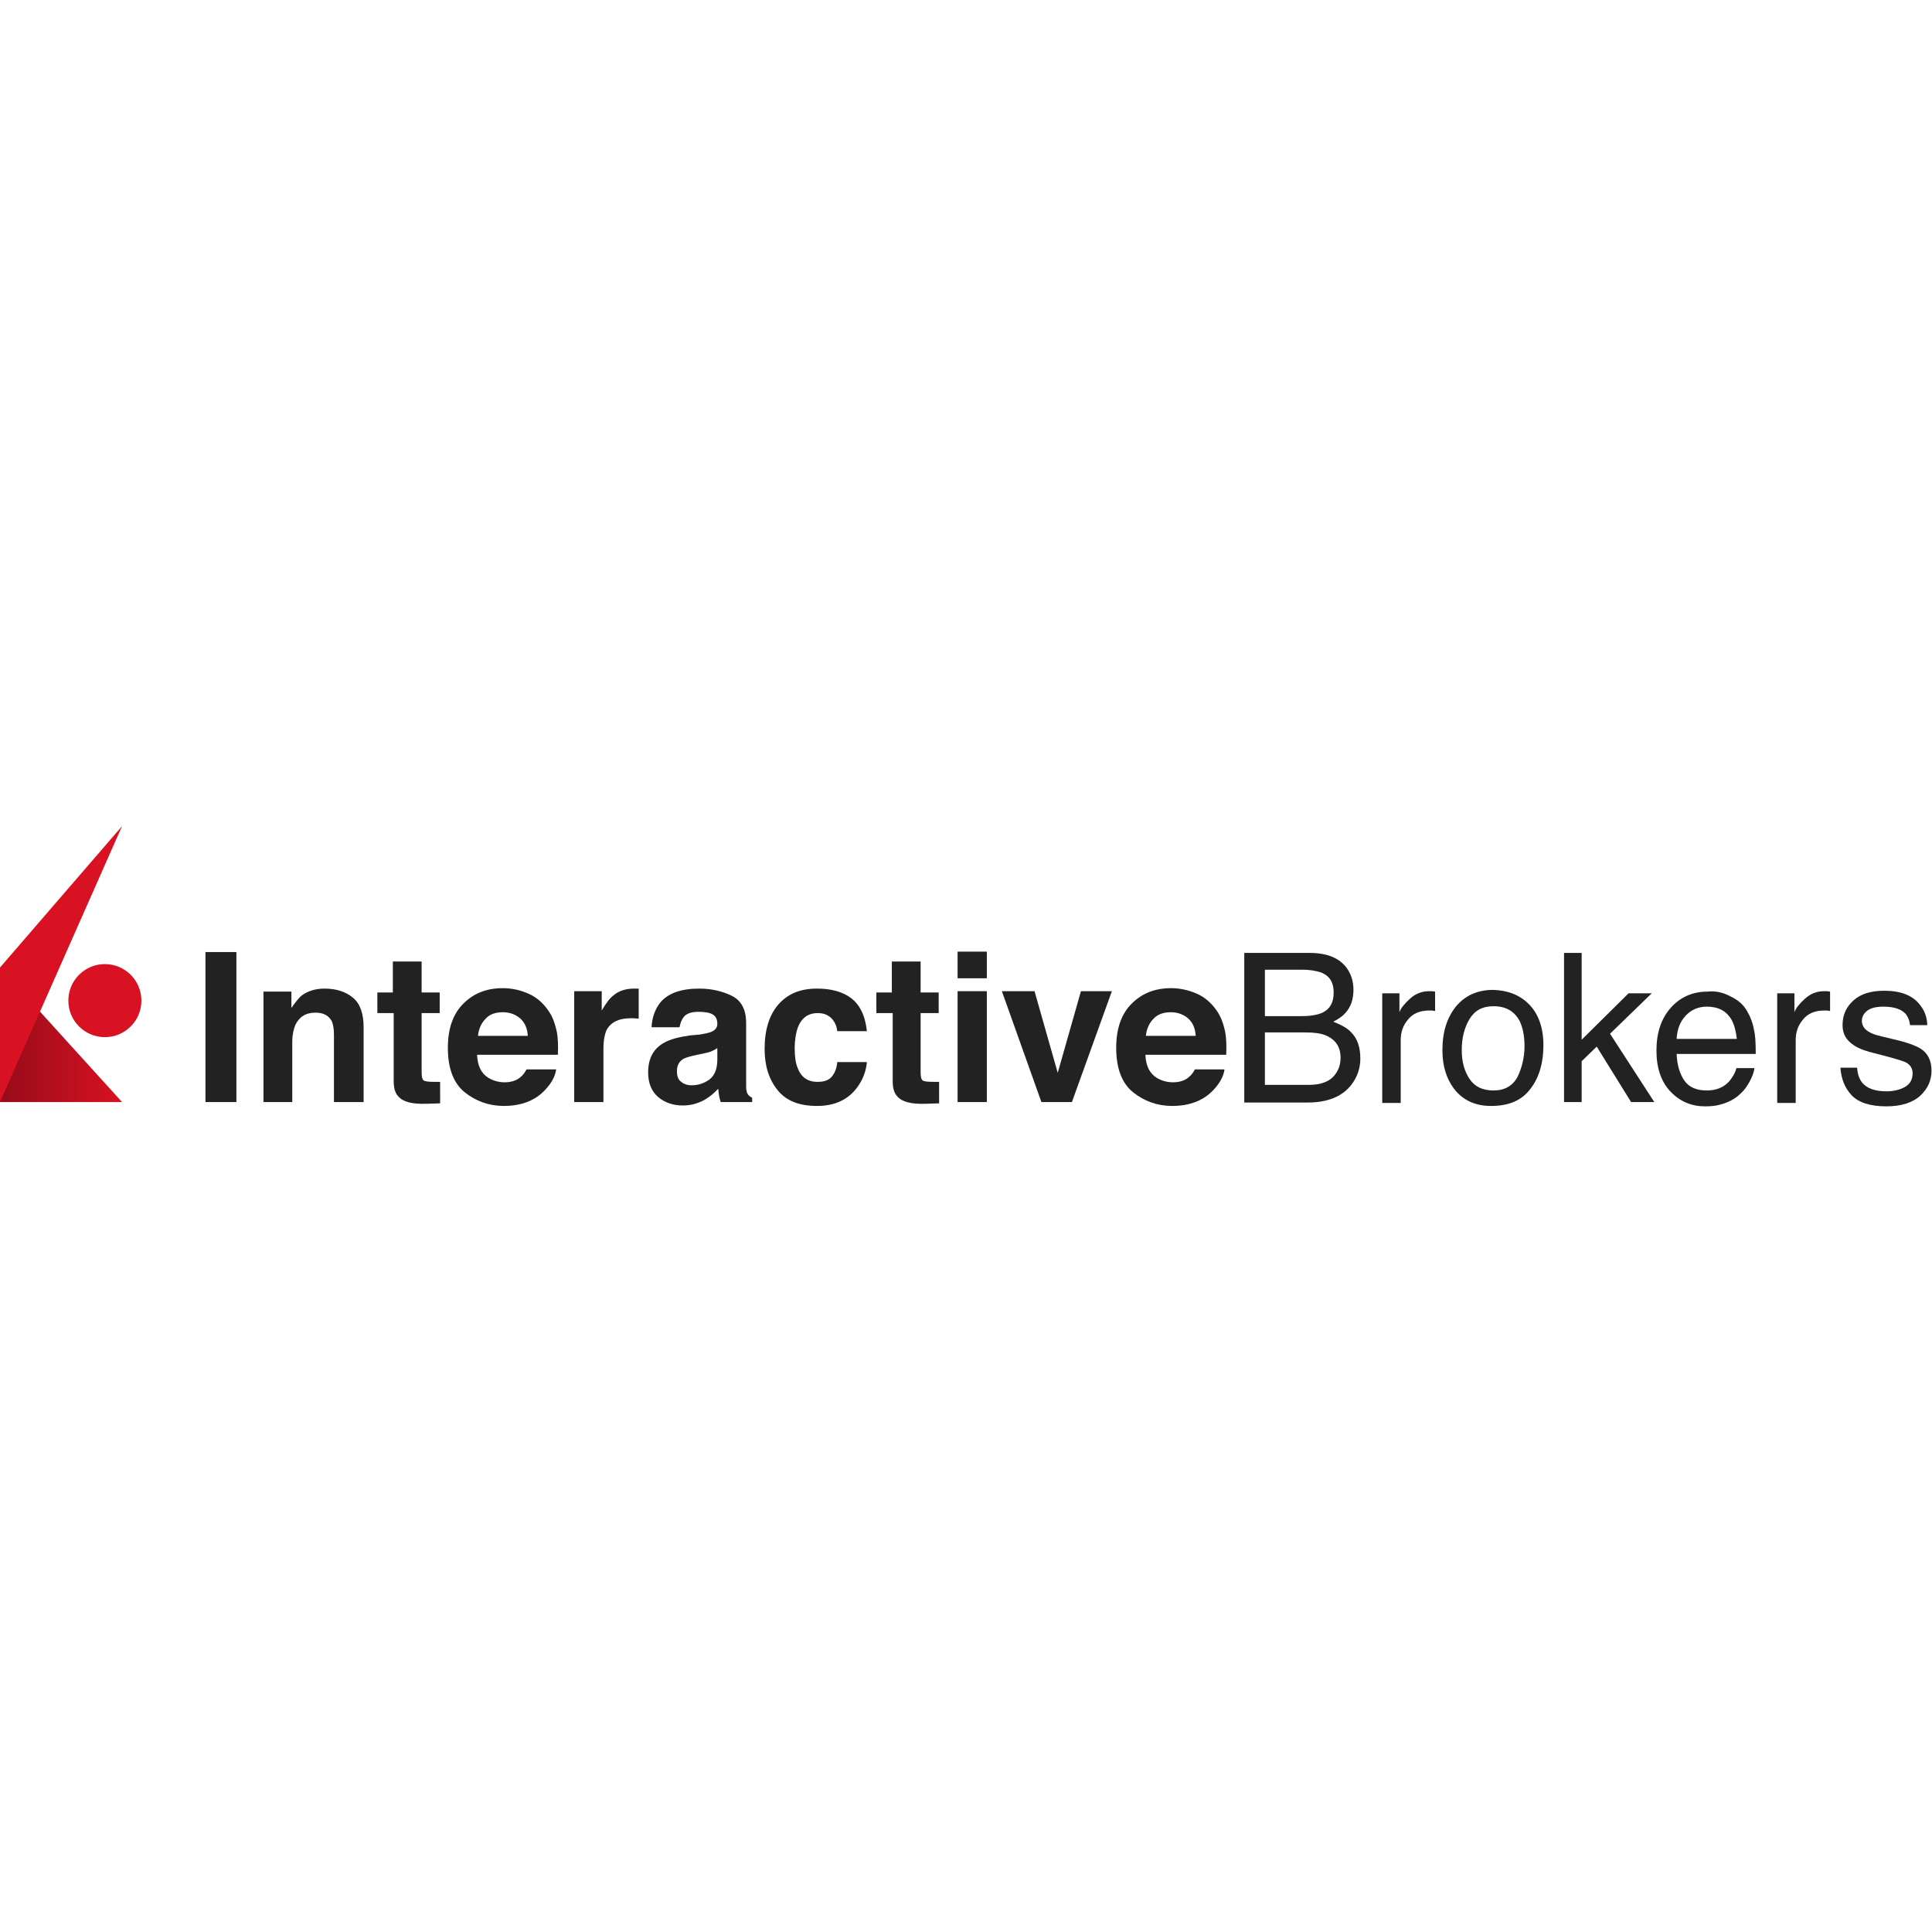 <?xml version="1.0" encoding="UTF-8" standalone="no"?>
<svg
   xmlns:dc="http://purl.org/dc/elements/1.1/"
   xmlns:cc="http://creativecommons.org/ns#"
   xmlns:rdf="http://www.w3.org/1999/02/22-rdf-syntax-ns#"
   xmlns:svg="http://www.w3.org/2000/svg"
   xmlns="http://www.w3.org/2000/svg"
   viewBox="0 0 240 240"
   height="240"
   width="240"
   xml:space="preserve"
   id="svg2"
   version="1.1"><defs
     id="defs6"><clipPath
       id="clipPath20"
       clipPathUnits="userSpaceOnUse"><path
         id="path18"
         d="M 0,180 H 180 V 0 H 0 Z" /></clipPath><linearGradient
       id="linearGradient104"
       spreadMethod="pad"
       gradientTransform="matrix(-11.375,0,0,11.375,11.375,83.611)"
       gradientUnits="userSpaceOnUse"
       y2="0"
       x2="1"
       y1="0"
       x1="0"><stop
         id="stop100"
         offset="0"
         style="stop-opacity:1;stop-color:#d81222" /><stop
         id="stop102"
         offset="1"
         style="stop-opacity:1;stop-color:#960b1a" /></linearGradient><clipPath
       id="clipPath114"
       clipPathUnits="userSpaceOnUse"><path
         id="path112"
         d="M 0,180 H 180 V 0 H 0 Z" /></clipPath></defs><g
     transform="matrix(1.333,0,0,-1.333,0,240)"
     id="g10"><path
       id="path12"
       style="fill:#222222;fill-opacity:1;fill-rule:nonzero;stroke:none"
       d="M 22.03,77.343 H 19.146 V 91.322 H 22.03 Z" /><g
       id="g14"><g
         clip-path="url(#clipPath20)"
         id="g16"><g
           transform="translate(32.884,87.075)"
           id="g22"><path
             id="path24"
             style="fill:#222222;fill-opacity:1;fill-rule:nonzero;stroke:none"
             d="m 0,0 c 0.681,-0.561 1.001,-1.481 1.001,-2.763 v -6.969 h -2.764 v 6.288 c 0,0.56 -0.079,0.961 -0.199,1.242 -0.281,0.52 -0.762,0.802 -1.523,0.802 -0.921,0 -1.522,-0.402 -1.883,-1.163 -0.16,-0.401 -0.279,-0.921 -0.279,-1.563 V -9.732 H -8.331 V 0.562 h 2.603 v -1.523 c 0.36,0.521 0.682,0.922 0.961,1.161 0.561,0.401 1.242,0.642 2.123,0.642 C -1.563,0.842 -0.682,0.562 0,0" /></g><g
           transform="translate(35.167,85.633)"
           id="g26"><path
             id="path28"
             style="fill:#222222;fill-opacity:1;fill-rule:nonzero;stroke:none"
             d="M 0,0 V 1.924 H 1.442 V 4.807 H 4.125 V 1.924 H 5.808 V 0 H 4.125 v -5.447 c 0,-0.44 0.041,-0.68 0.161,-0.801 0.12,-0.119 0.441,-0.159 1.001,-0.159 h 0.28 0.281 V -8.41 L 4.566,-8.45 c -1.281,-0.04 -2.163,0.16 -2.604,0.681 -0.319,0.32 -0.44,0.8 -0.44,1.442 l 0,6.327 z" /></g><g
           transform="translate(45.26,85.112)"
           id="g30"><path
             id="path32"
             style="fill:#222222;fill-opacity:1;fill-rule:nonzero;stroke:none"
             d="M 0,0 C -0.4,-0.4 -0.64,-0.921 -0.721,-1.601 H 3.926 C 3.886,-0.88 3.645,-0.359 3.205,0.04 2.764,0.401 2.243,0.602 1.602,0.602 0.881,0.602 0.36,0.401 0,0 M 4.005,2.324 C 4.727,2.004 5.328,1.483 5.808,0.802 6.249,0.2 6.488,-0.521 6.649,-1.321 6.729,-1.801 6.77,-2.482 6.729,-3.364 H -0.8 c 0.04,-1.041 0.4,-1.762 1.081,-2.162 0.401,-0.242 0.921,-0.402 1.482,-0.402 0.6,0 1.121,0.16 1.481,0.481 0.201,0.161 0.401,0.401 0.561,0.72 H 6.569 C 6.488,-5.326 6.168,-5.968 5.568,-6.608 4.647,-7.61 3.365,-8.131 1.683,-8.131 c -1.362,0 -2.604,0.442 -3.645,1.283 -1.041,0.841 -1.562,2.243 -1.562,4.125 0,1.802 0.48,3.164 1.442,4.125 0.961,0.961 2.163,1.443 3.684,1.443 0.882,0 1.683,-0.2 2.403,-0.521" /></g><g
           transform="translate(59.279,87.917)"
           id="g34"><path
             id="path36"
             style="fill:#222222;fill-opacity:1;fill-rule:nonzero;stroke:none"
             d="m 0,0 h 0.241 v -2.805 c -0.161,0 -0.322,0.04 -0.441,0.04 h -0.321 c -1.081,0 -1.802,-0.36 -2.203,-1.041 -0.2,-0.4 -0.32,-1.001 -0.32,-1.842 v -4.926 h -2.724 v 10.333 h 2.564 v -1.802 c 0.4,0.681 0.76,1.162 1.081,1.401 C -1.602,-0.2 -0.961,0 -0.16,0 Z" /></g><g
           transform="translate(66.809,82.349)"
           id="g38"><path
             id="path40"
             style="fill:#222222;fill-opacity:1;fill-rule:nonzero;stroke:none"
             d="m 0,0 c -0.16,-0.12 -0.36,-0.199 -0.521,-0.279 -0.16,-0.08 -0.4,-0.12 -0.721,-0.2 l -0.601,-0.122 c -0.559,-0.12 -1.001,-0.24 -1.241,-0.36 -0.44,-0.239 -0.641,-0.64 -0.641,-1.161 0,-0.481 0.12,-0.801 0.401,-1.001 0.24,-0.201 0.561,-0.32 0.961,-0.32 0.601,0 1.121,0.16 1.642,0.52 0.481,0.36 0.761,0.96 0.761,1.882 L 0.04,0 Z m -1.642,1.282 c 0.52,0.08 0.881,0.16 1.081,0.24 0.401,0.162 0.601,0.401 0.601,0.761 0,0.442 -0.16,0.722 -0.44,0.882 -0.281,0.161 -0.722,0.24 -1.322,0.24 -0.641,0 -1.122,-0.16 -1.362,-0.48 -0.201,-0.24 -0.32,-0.562 -0.4,-0.961 h -2.604 c 0.041,0.921 0.32,1.641 0.761,2.242 0.722,0.921 1.963,1.362 3.685,1.362 1.121,0 2.163,-0.241 3.044,-0.68 C 2.284,4.446 2.724,3.605 2.724,2.363 v -4.725 -1.201 c 0,-0.362 0.08,-0.602 0.16,-0.721 0.08,-0.121 0.241,-0.242 0.401,-0.321 V -5.006 H 0.36 c -0.079,0.201 -0.119,0.401 -0.16,0.601 -0.04,0.2 -0.04,0.4 -0.079,0.641 -0.361,-0.401 -0.802,-0.762 -1.282,-1.041 -0.601,-0.321 -1.241,-0.521 -2.003,-0.521 -0.921,0 -1.723,0.279 -2.323,0.8 -0.601,0.521 -0.921,1.283 -0.921,2.284 0,1.281 0.48,2.203 1.482,2.763 0.56,0.321 1.321,0.521 2.403,0.681 z" /></g><g
           transform="translate(78.024,83.951)"
           id="g42"><path
             id="path44"
             style="fill:#222222;fill-opacity:1;fill-rule:nonzero;stroke:none"
             d="m 0,0 c -0.04,0.401 -0.16,0.722 -0.4,1.042 -0.321,0.4 -0.761,0.64 -1.402,0.64 -0.922,0 -1.522,-0.44 -1.882,-1.362 -0.16,-0.48 -0.281,-1.121 -0.281,-1.923 0,-0.76 0.08,-1.361 0.281,-1.841 0.32,-0.842 0.921,-1.282 1.842,-1.282 0.641,0 1.082,0.16 1.362,0.521 0.28,0.36 0.44,0.801 0.48,1.321 H 2.764 C 2.685,-3.725 2.403,-4.486 1.883,-5.207 1.042,-6.368 -0.2,-6.97 -1.882,-6.97 c -1.682,0 -2.884,0.482 -3.685,1.483 -0.801,1.001 -1.202,2.243 -1.202,3.845 0,1.762 0.44,3.164 1.282,4.125 0.882,1.002 2.042,1.483 3.605,1.483 1.282,0 2.363,-0.28 3.164,-0.881 C 2.083,2.483 2.604,1.481 2.764,0 Z" /></g><g
           transform="translate(81.669,85.633)"
           id="g46"><path
             id="path48"
             style="fill:#222222;fill-opacity:1;fill-rule:nonzero;stroke:none"
             d="M 0,0 V 1.924 H 1.442 V 4.807 H 4.125 V 1.924 H 5.808 V 0 H 4.125 v -5.447 c 0,-0.44 0.041,-0.68 0.161,-0.801 0.12,-0.119 0.441,-0.159 1.001,-0.159 h 0.28 0.281 V -8.41 L 4.566,-8.45 c -1.281,-0.04 -2.163,0.16 -2.604,0.681 -0.32,0.32 -0.44,0.8 -0.44,1.442 l 0,6.327 z" /></g><path
           id="path50"
           style="fill:#222222;fill-opacity:1;fill-rule:nonzero;stroke:none"
           d="m 89.239,87.676 h 2.724 V 77.343 h -2.724 z m 2.724,1.202 h -2.724 v 2.483 h 2.724 z" /><g
           transform="translate(100.734,87.676)"
           id="g52"><path
             id="path54"
             style="fill:#222222;fill-opacity:1;fill-rule:nonzero;stroke:none"
             d="M 0,0 H 2.884 L -0.841,-10.333 H -3.684 L -7.369,0 h 3.044 l 2.162,-7.609 z" /></g><g
           transform="translate(107.504,85.112)"
           id="g56"><path
             id="path58"
             style="fill:#222222;fill-opacity:1;fill-rule:nonzero;stroke:none"
             d="M 0,0 C -0.4,-0.4 -0.642,-0.921 -0.722,-1.601 H 3.925 C 3.885,-0.88 3.646,-0.359 3.204,0.04 2.763,0.401 2.242,0.602 1.603,0.602 0.92,0.602 0.36,0.401 0,0 M 4.046,2.324 C 4.767,2.004 5.367,1.483 5.848,0.802 6.288,0.2 6.529,-0.521 6.688,-1.321 6.769,-1.801 6.809,-2.482 6.769,-3.364 h -7.53 c 0.04,-1.041 0.401,-1.762 1.081,-2.162 0.401,-0.242 0.921,-0.402 1.483,-0.402 0.6,0 1.121,0.16 1.48,0.481 0.201,0.161 0.402,0.401 0.563,0.72 H 6.609 C 6.529,-5.326 6.209,-5.968 5.607,-6.608 4.687,-7.61 3.404,-8.131 1.722,-8.131 c -1.362,0 -2.603,0.442 -3.644,1.283 -1.042,0.841 -1.562,2.243 -1.562,4.125 0,1.802 0.479,3.164 1.441,4.125 0.962,0.961 2.163,1.443 3.685,1.443 0.841,0 1.683,-0.2 2.404,-0.521" /></g><g
           transform="translate(121.963,78.944)"
           id="g60"><path
             id="path62"
             style="fill:#222222;fill-opacity:1;fill-rule:nonzero;stroke:none"
             d="M 0,0 C 1.161,0 2.003,0.321 2.483,1.002 2.804,1.441 2.965,1.923 2.965,2.524 2.965,3.525 2.523,4.206 1.603,4.606 1.122,4.807 0.481,4.888 -0.32,4.888 H -4.086 V 0 Z m -0.601,6.409 c 0.801,0 1.442,0.12 1.883,0.321 0.721,0.36 1.041,0.96 1.041,1.882 0,0.921 -0.36,1.522 -1.121,1.843 -0.441,0.16 -1.042,0.279 -1.884,0.279 H -4.086 V 6.409 Z m -5.328,5.888 h 6.01 c 1.642,0 2.803,-0.481 3.483,-1.442 C 3.966,10.294 4.166,9.614 4.166,8.852 4.166,7.972 3.925,7.251 3.404,6.688 3.165,6.409 2.764,6.129 2.283,5.889 3.004,5.608 3.524,5.327 3.886,4.967 4.526,4.367 4.808,3.525 4.808,2.443 4.808,1.563 4.526,0.721 3.966,0 3.124,-1.08 1.763,-1.643 -0.08,-1.643 h -5.928 v 13.94 z" /></g><g
           transform="translate(128.812,87.476)"
           id="g64"><path
             id="path66"
             style="fill:#222222;fill-opacity:1;fill-rule:nonzero;stroke:none"
             d="m 0,0 h 1.602 v -1.762 c 0.12,0.361 0.441,0.761 0.961,1.241 C 3.084,-0.039 3.684,0.2 4.365,0.2 h 0.16 c 0.08,0 0.201,0 0.402,-0.039 v -1.804 c -0.121,0 -0.201,0.041 -0.281,0.041 H 4.365 c -0.841,0 -1.522,-0.28 -1.962,-0.84 C 1.922,-3.004 1.722,-3.644 1.722,-4.365 v -5.848 H 0 Z" /></g><g
           transform="translate(141.429,79.706)"
           id="g68"><path
             id="path70"
             style="fill:#222222;fill-opacity:1;fill-rule:nonzero;stroke:none"
             d="m 0,0 c 0.4,0.841 0.642,1.802 0.642,2.843 0,0.963 -0.161,1.722 -0.442,2.324 -0.48,0.921 -1.281,1.401 -2.442,1.401 -1.042,0 -1.764,-0.4 -2.244,-1.201 -0.48,-0.802 -0.721,-1.762 -0.721,-2.884 0,-1.082 0.241,-1.962 0.721,-2.683 0.48,-0.721 1.202,-1.082 2.244,-1.082 1.041,0 1.802,0.44 2.242,1.282 M 1.041,6.769 C 1.923,5.888 2.403,4.606 2.403,2.924 2.403,1.281 2.004,-0.08 1.202,-1.121 0.4,-2.204 -0.801,-2.725 -2.483,-2.725 c -1.402,0 -2.483,0.482 -3.285,1.404 -0.801,0.96 -1.241,2.202 -1.241,3.804 0,1.722 0.44,3.044 1.281,4.085 0.842,1.001 2.003,1.522 3.445,1.522 1.322,-0.039 2.444,-0.441 3.324,-1.321" /></g><g
           transform="translate(145.754,91.242)"
           id="g72"><path
             id="path74"
             style="fill:#222222;fill-opacity:1;fill-rule:nonzero;stroke:none"
             d="M 0,0 H 1.643 V -8.091 L 6.01,-3.766 H 8.172 L 4.287,-7.531 8.412,-13.899 H 6.249 l -3.204,5.167 -1.402,-1.361 v -3.806 H 0 Z" /></g><g
           transform="translate(161.856,83.231)"
           id="g76"><path
             id="path78"
             style="fill:#222222;fill-opacity:1;fill-rule:nonzero;stroke:none"
             d="m 0,0 c -0.08,0.721 -0.24,1.322 -0.481,1.763 -0.481,0.84 -1.242,1.241 -2.323,1.241 -0.761,0 -1.442,-0.28 -1.963,-0.841 C -5.287,1.603 -5.567,0.881 -5.608,0 Z M -0.601,3.965 C 0.08,3.645 0.601,3.204 0.922,2.644 1.241,2.123 1.481,1.522 1.602,0.841 1.722,0.36 1.763,-0.36 1.763,-1.402 h -7.371 c 0.041,-1.041 0.281,-1.842 0.72,-2.484 0.442,-0.64 1.162,-0.921 2.084,-0.921 0.881,0 1.602,0.281 2.122,0.882 0.282,0.36 0.521,0.721 0.642,1.201 h 1.683 c -0.041,-0.36 -0.201,-0.8 -0.442,-1.241 -0.24,-0.441 -0.52,-0.842 -0.842,-1.122 -0.52,-0.52 -1.161,-0.842 -1.922,-1.042 -0.399,-0.12 -0.88,-0.159 -1.401,-0.159 -1.242,0 -2.323,0.44 -3.204,1.361 -0.882,0.922 -1.322,2.203 -1.322,3.846 0,1.642 0.44,2.963 1.322,3.965 0.881,1.002 2.043,1.522 3.443,1.522 0.763,0.08 1.443,-0.08 2.124,-0.441" /></g><g
           transform="translate(165.62,87.476)"
           id="g80"><path
             id="path82"
             style="fill:#222222;fill-opacity:1;fill-rule:nonzero;stroke:none"
             d="m 0,0 h 1.604 v -1.762 c 0.119,0.361 0.439,0.761 0.959,1.241 C 3.084,-0.039 3.686,0.2 4.367,0.2 h 0.159 c 0.08,0 0.201,0 0.401,-0.039 v -1.804 c -0.119,0 -0.2,0.041 -0.28,0.041 h -0.28 c -0.841,0 -1.522,-0.28 -1.963,-0.84 -0.48,-0.562 -0.681,-1.202 -0.681,-1.923 v -5.848 H 0 Z" /></g><g
           transform="translate(173.071,80.507)"
           id="g84"><path
             id="path86"
             style="fill:#222222;fill-opacity:1;fill-rule:nonzero;stroke:none"
             d="m 0,0 c 0.039,-0.561 0.2,-1.001 0.44,-1.322 0.44,-0.561 1.203,-0.841 2.283,-0.841 0.641,0 1.202,0.12 1.722,0.4 0.482,0.281 0.722,0.682 0.722,1.283 0,0.44 -0.201,0.76 -0.602,1.001 -0.239,0.121 -0.759,0.28 -1.481,0.48 L 1.722,1.362 C 0.841,1.563 0.2,1.803 -0.24,2.083 c -0.762,0.48 -1.122,1.081 -1.122,1.923 0,0.961 0.36,1.722 1.042,2.322 C 0.359,6.93 1.322,7.21 2.522,7.21 4.085,7.21 5.207,6.769 5.888,5.848 6.327,5.287 6.528,4.646 6.528,4.006 H 4.927 C 4.886,4.405 4.766,4.727 4.526,5.047 4.125,5.487 3.443,5.728 2.443,5.728 1.802,5.728 1.281,5.607 0.961,5.367 0.641,5.126 0.44,4.806 0.44,4.405 c 0,-0.44 0.241,-0.801 0.682,-1.041 0.239,-0.16 0.641,-0.28 1.12,-0.4 L 3.404,2.684 C 4.646,2.403 5.487,2.083 5.928,1.803 6.608,1.362 6.929,0.681 6.929,-0.24 c 0,-0.922 -0.36,-1.682 -1.041,-2.323 -0.681,-0.642 -1.763,-1.001 -3.165,-1.001 -1.522,0 -2.603,0.359 -3.244,1.041 -0.641,0.68 -0.961,1.522 -1.042,2.563 L 0,0.04 Z" /></g></g></g><g
       id="g88"><g
         id="g90"><g
           id="g96"><g
             id="g98"><path
               id="path106"
               style="fill:url(#linearGradient104);stroke:none"
               d="M 0,77.342 H 11.375 L 0,89.879 Z" /></g></g></g></g><g
       id="g108"><g
         clip-path="url(#clipPath114)"
         id="g110"><g
           transform="translate(9.773,90.2)"
           id="g116"><path
             id="path118"
             style="fill:#d81222;fill-opacity:1;fill-rule:nonzero;stroke:none"
             d="M 0,0 C 1.881,0 3.405,-1.524 3.405,-3.405 3.405,-5.285 1.881,-6.81 0,-6.81 c -1.88,0 -3.404,1.525 -3.404,3.405 C -3.404,-1.524 -1.88,0 0,0" /></g><g
           transform="translate(11.375,103.058)"
           id="g120"><path
             id="path122"
             style="fill:#d81222;fill-opacity:1;fill-rule:nonzero;stroke:none"
             d="M 0,0 -11.375,-13.178 V -25.715 Z" /></g></g></g></g></svg>